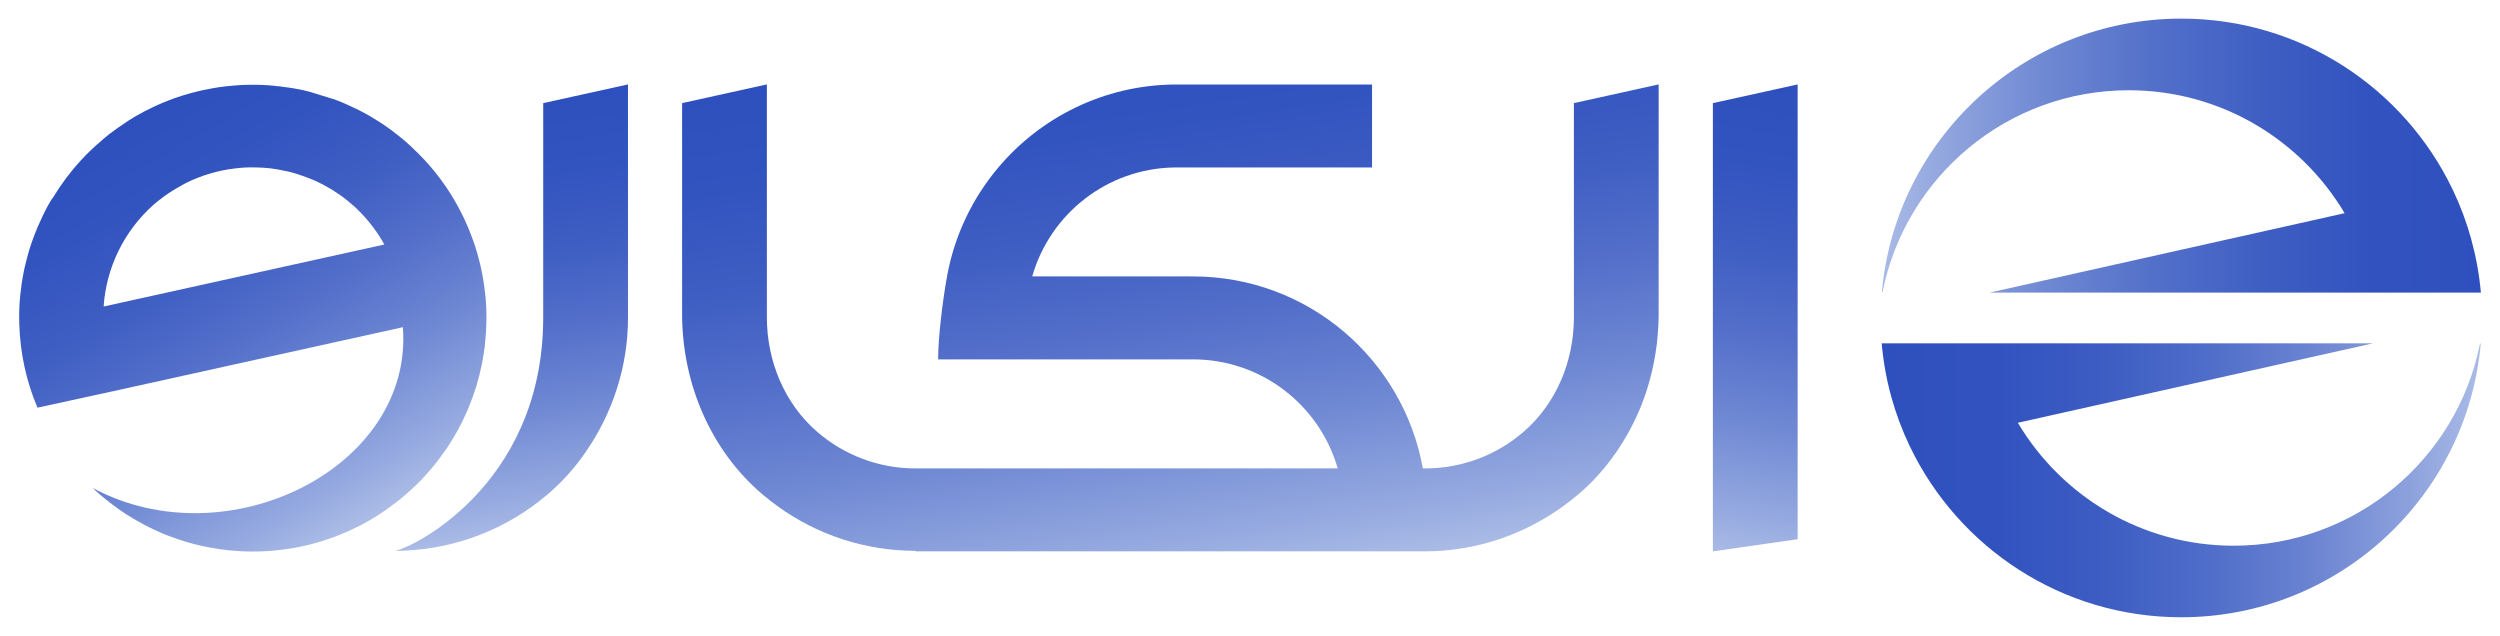 <?xml version="1.0" encoding="utf-8"?>
<!-- Generator: Adobe Illustrator 26.3.1, SVG Export Plug-In . SVG Version: 6.00 Build 0)  -->
<svg version="1.1" id="Layer_2" xmlns="http://www.w3.org/2000/svg" xmlns:xlink="http://www.w3.org/1999/xlink" x="0px" y="0px"
	 viewBox="0 0 291.41 74.12" enable-background="new 0 0 291.41 74.12" xml:space="preserve">
<g>
	<g>
		<linearGradient id="SVGID_1_" gradientUnits="userSpaceOnUse" x1="219.343" y1="55.979" x2="289.169" y2="55.979">
			<stop  offset="0" style="stop-color:#2E50BE"/>
			<stop  offset="0.194" style="stop-color:#3253BF"/>
			<stop  offset="0.372" style="stop-color:#3D5DC3"/>
			<stop  offset="0.544" style="stop-color:#4F6DC9"/>
			<stop  offset="0.711" style="stop-color:#6A83D1"/>
			<stop  offset="0.875" style="stop-color:#8BA0DC"/>
			<stop  offset="1" style="stop-color:#AABBE6"/>
		</linearGradient>
		<path fill="url(#SVGID_1_)" d="M289.17,40.01c-1.57,17.9-16.6,31.94-34.92,31.94c-13.92,0-25.94-8.11-31.6-19.86
			c-0.02-0.04-0.04-0.08-0.06-0.12c-1.75-3.67-2.88-7.69-3.25-11.93c0-0.01,0-0.02,0-0.02h57.27l-41.4,9.26
			c5.1,8.58,14.46,14.33,25.16,14.33c14.18,0,26-10.08,28.69-23.47c0.03-0.04,0.05-0.08,0.08-0.12H289.17z"/>
		
			<linearGradient id="SVGID_00000014595141610725311390000010894136304829192101_" gradientUnits="userSpaceOnUse" x1="219.339" y1="18.138" x2="289.165" y2="18.138">
			<stop  offset="0" style="stop-color:#AABBE6"/>
			<stop  offset="0.106" style="stop-color:#91A5DE"/>
			<stop  offset="0.282" style="stop-color:#6D87D2"/>
			<stop  offset="0.46" style="stop-color:#526FC9"/>
			<stop  offset="0.639" style="stop-color:#3E5EC3"/>
			<stop  offset="0.818" style="stop-color:#3253BF"/>
			<stop  offset="1" style="stop-color:#2E50BE"/>
		</linearGradient>
		<path fill="url(#SVGID_00000014595141610725311390000010894136304829192101_)" d="M289.17,34.11h-12.33l-44.94,0l41.4-9.26
			c-5.1-8.58-14.46-14.33-25.16-14.33c-14.18,0-26,10.08-28.69,23.47c-0.03,0.04-0.05,0.08-0.08,0.12h-0.02
			c1.57-17.9,16.6-31.94,34.92-31.94c13.92,0,25.94,8.11,31.59,19.86c0.02,0.05,0.05,0.09,0.07,0.14c1.74,3.66,2.87,7.68,3.25,11.91
			C289.17,34.09,289.17,34.1,289.17,34.11z"/>
	</g>
	<g>
		
			<linearGradient id="SVGID_00000160869306604866184800000006874310009135566482_" gradientUnits="userSpaceOnUse" x1="-1134.787" y1="471.408" x2="-1143.044" y2="417.602" gradientTransform="matrix(-0.783 0.622 0.622 0.783 -1138.809 397.02)">
			<stop  offset="0" style="stop-color:#AABBE6"/>
			<stop  offset="0.087" style="stop-color:#96AAE0"/>
			<stop  offset="0.274" style="stop-color:#718AD4"/>
			<stop  offset="0.461" style="stop-color:#5470CA"/>
			<stop  offset="0.645" style="stop-color:#3F5EC3"/>
			<stop  offset="0.826" style="stop-color:#3254BF"/>
			<stop  offset="1" style="stop-color:#2E50BE"/>
		</linearGradient>
		<path fill="url(#SVGID_00000160869306604866184800000006874310009135566482_)" d="M10.81,56.88c0.43,0.43,1.22,1.11,1.88,1.61
			c0.31,0.25,0.63,0.48,0.96,0.72c0.01,0.01,0.02,0.01,0.03,0.03c0.32,0.22,0.63,0.43,0.95,0.65c0.05,0.03,0.09,0.05,0.13,0.08
			c0.25,0.16,0.5,0.31,0.76,0.47c0.16,0.1,0.32,0.19,0.49,0.28c0.24,0.14,0.49,0.28,0.74,0.41c0.03,0.02,0.05,0.03,0.09,0.05
			c0.33,0.17,0.67,0.35,1.02,0.51c0.36,0.17,0.72,0.33,1.09,0.49c0.42,0.18,0.84,0.34,1.27,0.49c1.07,0.39,2.16,0.71,3.28,0.96
			c0.31,0.06,0.6,0.13,0.9,0.18c0.76,0.15,1.52,0.26,2.29,0.34c0.21,0.02,0.43,0.04,0.64,0.05c0.23,0.02,0.48,0.04,0.71,0.05
			c0.12,0.01,0.25,0.02,0.37,0.02c0.3,0.01,0.62,0.02,0.92,0.02c0.09,0,0.17,0.01,0.25-0.01c0.3,0.01,0.6,0,0.9-0.01
			c0.96-0.03,1.91-0.12,2.86-0.26c0.67-0.09,1.33-0.2,1.99-0.35c0.2-0.04,0.4-0.09,0.59-0.14c0.28-0.06,0.56-0.14,0.84-0.22
			c0.34-0.09,0.65-0.19,0.98-0.29c0.32-0.1,0.63-0.21,0.93-0.32c0.07-0.02,0.15-0.05,0.23-0.08c0.24-0.09,0.48-0.18,0.72-0.28
			c0.28-0.11,0.56-0.23,0.84-0.36c0.04,0,0.07-0.02,0.1-0.04c0.32-0.14,0.64-0.29,0.96-0.45c0.16-0.07,0.32-0.15,0.47-0.23
			c0.17-0.09,0.33-0.18,0.5-0.27c0.21-0.12,0.43-0.24,0.66-0.37c0.16-0.09,0.31-0.18,0.47-0.28c0.21-0.13,0.44-0.27,0.65-0.42
			c0.34-0.21,0.67-0.44,1-0.68l0.09-0.07c0.12-0.08,0.23-0.16,0.34-0.25c0.23-0.16,0.46-0.34,0.69-0.52c0.38-0.3,0.75-0.6,1.1-0.92
			c0.36-0.31,0.71-0.64,1.04-0.96c0.34-0.32,0.67-0.66,0.98-1.01c0.77-0.83,1.48-1.7,2.11-2.61c0.15-0.2,0.3-0.4,0.44-0.6
			c0.22-0.34,0.44-0.67,0.64-1.01c0.2-0.33,0.39-0.65,0.57-0.97c0.11-0.2,0.22-0.39,0.31-0.59c0.18-0.32,0.34-0.64,0.49-0.98
			c0.19-0.39,0.36-0.78,0.53-1.18c0.04-0.11,0.09-0.22,0.13-0.33c0.12-0.3,0.24-0.6,0.35-0.9c0.03-0.1,0.06-0.19,0.09-0.27
			c0.12-0.32,0.22-0.65,0.33-0.97c0.03-0.12,0.07-0.23,0.1-0.35c0.09-0.33,0.18-0.66,0.27-0.98c0.01-0.06,0.03-0.12,0.04-0.19
			c0.09-0.37,0.17-0.73,0.25-1.1c0.01-0.06,0.03-0.14,0.04-0.21c0.08-0.38,0.14-0.77,0.2-1.17c0.07-0.4,0.12-0.8,0.15-1.21
			c0-0.04,0.01-0.07,0.01-0.11c0.07-0.7,0.12-1.4,0.13-2.09c0.01-0.23,0-0.48,0.01-0.71c0-0.31-0.01-0.62-0.01-0.93
			c-0.02-0.4-0.05-0.8-0.08-1.21c-0.02-0.23-0.04-0.45-0.07-0.68c-0.02-0.22-0.05-0.45-0.08-0.66c-0.14-1.09-0.35-2.16-0.63-3.23
			c-0.07-0.29-0.15-0.57-0.23-0.85c-0.02-0.07-0.04-0.15-0.07-0.21c-0.08-0.29-0.17-0.59-0.28-0.88c-0.17-0.5-0.36-0.99-0.56-1.49
			c-0.06-0.13-0.12-0.28-0.17-0.41c-0.06-0.13-0.11-0.26-0.17-0.39c-0.13-0.31-0.28-0.63-0.44-0.94c-0.12-0.25-0.25-0.49-0.38-0.74
			c-0.16-0.32-0.35-0.64-0.53-0.96c-0.64-1.11-1.38-2.19-2.2-3.22c-0.83-1.05-1.73-2.01-2.68-2.89l0.01-0.01
			c-0.1-0.1-0.22-0.2-0.32-0.29c-0.16-0.14-0.31-0.28-0.46-0.42c-0.36-0.31-0.73-0.62-1.1-0.9c-0.32-0.26-0.65-0.51-0.98-0.74
			c-0.33-0.24-0.67-0.47-1-0.68c-0.29-0.18-0.57-0.36-0.86-0.53c-0.14-0.09-0.29-0.17-0.43-0.26c-0.27-0.14-0.53-0.3-0.8-0.43
			c-0.34-0.18-0.67-0.35-1.01-0.5l-1-0.46c-0.37-0.16-0.76-0.32-1.14-0.46l-2.97-0.91c-0.25-0.07-0.51-0.13-0.76-0.19l-0.47-0.09
			c-0.24-0.05-0.49-0.1-0.74-0.14l-1.16-0.16c-0.22-0.04-0.43-0.06-0.65-0.07c-0.22-0.03-0.43-0.06-0.64-0.07
			c-0.24-0.03-0.48-0.04-0.71-0.05c-0.06-0.01-0.12-0.01-0.18-0.01c-0.06,0-0.13-0.01-0.2-0.01c-0.29-0.01-0.57-0.02-0.86-0.02
			c-0.33,0-0.66,0-1,0.01c-0.44,0.01-0.87,0.03-1.31,0.07c-0.41,0.03-0.83,0.07-1.23,0.12c-0.9,0.11-1.78,0.27-2.66,0.46
			c-0.41,0.1-0.82,0.19-1.22,0.3c-0.35,0.1-0.7,0.2-1.04,0.31c-0.3,0.09-0.59,0.19-0.88,0.29c-0.11,0.04-0.21,0.08-0.31,0.12
			c-0.27,0.1-0.53,0.19-0.78,0.3c-0.22,0.08-0.43,0.17-0.63,0.27c-0.11,0.04-0.22,0.08-0.32,0.14c-0.28,0.12-0.54,0.24-0.8,0.38
			c-0.2,0.09-0.4,0.19-0.6,0.29c-0.13,0.06-0.25,0.13-0.37,0.21c-0.25,0.12-0.49,0.26-0.73,0.4c-0.17,0.09-0.33,0.2-0.49,0.3
			c-0.22,0.12-0.42,0.26-0.63,0.4c-0.34,0.22-0.68,0.45-1,0.68c-0.08,0.05-0.16,0.12-0.24,0.18c-0.22,0.15-0.43,0.31-0.65,0.47
			l-0.23,0.19c-0.33,0.26-0.65,0.53-0.95,0.81c-0.41,0.34-0.8,0.7-1.18,1.07c-0.34,0.32-0.67,0.66-0.97,1
			c-1.23,1.32-2.3,2.76-3.22,4.26C5.99,23.25,5.77,23.62,5.57,24c-0.19,0.34-0.36,0.68-0.53,1.04c-0.03,0.06-0.06,0.13-0.09,0.19
			c-0.18,0.37-0.35,0.75-0.52,1.14c-0.01,0.01-0.01,0.02-0.01,0.02c-0.03,0.06-0.05,0.13-0.08,0.19c-0.09,0.21-0.17,0.41-0.25,0.62
			c-0.08,0.19-0.15,0.37-0.22,0.58c-0.3,0.8-0.55,1.61-0.76,2.44c-0.06,0.2-0.1,0.4-0.15,0.6c-0.07,0.28-0.14,0.57-0.19,0.85
			c-0.01,0.06-0.03,0.14-0.04,0.21c-0.08,0.38-0.14,0.77-0.2,1.17c-0.06,0.42-0.11,0.84-0.16,1.26l-0.01,0.06c0,0.01,0,0.03,0,0.04
			l0,0c-0.12,1.15-0.15,2.3-0.11,3.46c0.11,3.28,0.8,6.55,2.12,9.65l9.81-2.14l32.78-7.24C48.22,54.55,26.45,65.3,10.81,56.88z
			 M12.08,35.73c0.3-4.44,2.3-8.75,5.86-11.9l0.08-0.06c0.17-0.16,0.35-0.3,0.53-0.44c0.12-0.09,0.25-0.18,0.37-0.28l0.01-0.01
			c0.1-0.08,0.2-0.16,0.31-0.23c0.16-0.12,0.32-0.22,0.48-0.33c0.15-0.1,0.29-0.19,0.44-0.28c0.33-0.21,0.66-0.39,1-0.58
			c0.04-0.02,0.08-0.05,0.11-0.07c0.1-0.05,0.19-0.1,0.28-0.15c0.2-0.11,0.39-0.2,0.6-0.29c0.19-0.1,0.39-0.18,0.6-0.26
			c0.2-0.09,0.4-0.17,0.61-0.24c0.2-0.08,0.41-0.16,0.62-0.22c0.12-0.04,0.24-0.08,0.38-0.12c0.13-0.04,0.27-0.08,0.4-0.12
			c0.28-0.08,0.55-0.14,0.83-0.21c0.27-0.06,0.55-0.12,0.83-0.16c0.22-0.05,0.44-0.08,0.65-0.1c0.16-0.04,0.33-0.05,0.5-0.06
			c0.04,0,0.08-0.01,0.12-0.02c0.14-0.02,0.27-0.03,0.42-0.04c0.14-0.02,0.28-0.02,0.42-0.03c0.03,0,0.06-0.01,0.09,0
			c0.22-0.02,0.43-0.02,0.64-0.02c0.04,0,0.08,0,0.11,0c0.14,0,0.28,0,0.43,0.01c0.14,0,0.28,0,0.42,0.01
			c0.28,0,0.56,0.03,0.85,0.05l0.01,0c0.13,0.01,0.27,0.03,0.4,0.04c0.08,0.02,0.15,0.02,0.24,0.03c0.06,0.01,0.12,0.02,0.17,0.03
			c0.14,0.02,0.28,0.05,0.42,0.06c0.13,0.02,0.28,0.05,0.42,0.08c0.27,0.05,0.55,0.11,0.83,0.17c0.12,0.03,0.26,0.06,0.38,0.09
			c0.11,0.03,0.21,0.06,0.32,0.09c0.03,0.01,0.07,0.02,0.1,0.03c0.16,0.04,0.32,0.09,0.47,0.15c0.2,0.06,0.39,0.12,0.59,0.2
			c0.2,0.07,0.4,0.15,0.59,0.22c0.19,0.08,0.39,0.17,0.58,0.24c0.03,0.01,0.06,0.03,0.1,0.04c0.09,0.05,0.19,0.09,0.28,0.13
			c0.14,0.07,0.29,0.14,0.44,0.22c0.07,0.03,0.15,0.07,0.23,0.11c0.09,0.05,0.16,0.09,0.25,0.14c0.12,0.07,0.25,0.14,0.37,0.21
			c0.03,0.02,0.05,0.03,0.08,0.05c0.15,0.07,0.28,0.16,0.42,0.24l0.5,0.33c0.11,0.07,0.21,0.14,0.31,0.21
			c0.24,0.16,0.48,0.33,0.71,0.52c0.14,0.1,0.27,0.22,0.4,0.33c0.11,0.09,0.21,0.17,0.32,0.27c0.18,0.14,0.34,0.29,0.5,0.44
			c0.61,0.58,1.18,1.2,1.71,1.87c0.53,0.67,1,1.36,1.42,2.08c0.05,0.1,0.12,0.2,0.17,0.3L12.08,35.73z"/>
		
			<linearGradient id="SVGID_00000170246616487729159210000009815044727652730814_" gradientUnits="userSpaceOnUse" x1="3759.097" y1="64.605" x2="3750.683" y2="9.774" gradientTransform="matrix(-1 0 0 1 3959.528 0)">
			<stop  offset="0" style="stop-color:#AABBE6"/>
			<stop  offset="0.087" style="stop-color:#96AAE0"/>
			<stop  offset="0.274" style="stop-color:#718AD4"/>
			<stop  offset="0.461" style="stop-color:#5470CA"/>
			<stop  offset="0.645" style="stop-color:#3F5EC3"/>
			<stop  offset="0.826" style="stop-color:#3254BF"/>
			<stop  offset="1" style="stop-color:#2E50BE"/>
		</linearGradient>
		<polygon fill="url(#SVGID_00000170246616487729159210000009815044727652730814_)" points="199.66,12.02 199.66,64.27 
			209.54,62.85 209.54,9.84 		"/>
		
			<linearGradient id="SVGID_00000092432765969212215100000007148030500982041000_" gradientUnits="userSpaceOnUse" x1="63.397" y1="61.86" x2="55.823" y2="12.509">
			<stop  offset="0" style="stop-color:#AABBE6"/>
			<stop  offset="0.087" style="stop-color:#96AAE0"/>
			<stop  offset="0.274" style="stop-color:#718AD4"/>
			<stop  offset="0.461" style="stop-color:#5470CA"/>
			<stop  offset="0.645" style="stop-color:#3F5EC3"/>
			<stop  offset="0.826" style="stop-color:#3254BF"/>
			<stop  offset="1" style="stop-color:#2E50BE"/>
		</linearGradient>
		<path fill="url(#SVGID_00000092432765969212215100000007148030500982041000_)" d="M73.2,11.26c0,0,0,25.72,0,25.84
			c0,5.6-1.79,11.07-4.94,15.6c-1.2,1.76-2.64,3.38-4.29,4.81c-0.21,0.18-0.43,0.37-0.65,0.53c-0.28,0.24-0.57,0.47-0.87,0.68
			c-0.16,0.13-0.32,0.25-0.48,0.36c-4.51,3.23-10.04,5.12-15.99,5.13V64.2c1.39,0,17.34-7.29,17.34-27.21V12.02l9.88-2.18V11.26z"/>
		
			<linearGradient id="SVGID_00000066502705429383881440000011333662584844241068_" gradientUnits="userSpaceOnUse" x1="143.143" y1="68.107" x2="133.17" y2="3.12">
			<stop  offset="0" style="stop-color:#AABBE6"/>
			<stop  offset="0.087" style="stop-color:#96AAE0"/>
			<stop  offset="0.274" style="stop-color:#718AD4"/>
			<stop  offset="0.461" style="stop-color:#5470CA"/>
			<stop  offset="0.645" style="stop-color:#3F5EC3"/>
			<stop  offset="0.826" style="stop-color:#3254BF"/>
			<stop  offset="1" style="stop-color:#2E50BE"/>
		</linearGradient>
		<path fill="url(#SVGID_00000066502705429383881440000011333662584844241068_)" d="M193.34,36.89c0,0.07,0,0.15-0.01,0.22
			c-0.01,0.63-0.04,1.25-0.1,1.87c-0.01,0.17-0.02,0.34-0.04,0.51c-0.02,0.17-0.03,0.33-0.05,0.5c-0.05,0.43-0.11,0.85-0.18,1.28
			c-0.09,0.54-0.19,1.07-0.31,1.6c-0.08,0.4-0.18,0.8-0.29,1.19c-0.1,0.42-0.22,0.83-0.35,1.24c-0.1,0.33-0.21,0.66-0.33,0.98
			c-0.11,0.31-0.22,0.61-0.34,0.92c-0.03,0.08-0.06,0.16-0.09,0.23c-0.19,0.46-0.39,0.92-0.61,1.37c0,0.02-0.01,0.04-0.02,0.05
			c-0.18,0.39-0.38,0.77-0.58,1.15c-0.04,0.07-0.07,0.14-0.11,0.21c-0.23,0.42-0.46,0.83-0.71,1.23c-0.26,0.43-0.53,0.85-0.82,1.26
			c-0.3,0.44-0.61,0.87-0.94,1.29c-0.17,0.21-0.34,0.42-0.51,0.63c-0.17,0.21-0.35,0.41-0.54,0.62c-0.12,0.14-0.24,0.27-0.37,0.4
			c-0.23,0.26-0.47,0.51-0.73,0.76c-0.39,0.38-0.79,0.75-1.2,1.11c-0.21,0.18-0.43,0.37-0.65,0.53c-0.28,0.24-0.57,0.47-0.87,0.68
			c-0.16,0.13-0.32,0.25-0.48,0.36c-4.51,3.23-10.04,5.18-15.99,5.19l0,0h-59.4v-0.06c-5.96-0.01-11.47-1.9-15.98-5.13
			c-0.16-0.11-0.32-0.23-0.48-0.36c-0.3-0.21-0.59-0.44-0.87-0.68c-0.22-0.16-0.44-0.35-0.65-0.53c-5.95-5.14-9.14-12.77-9.23-20.62
			V12.02l9.88-2.18v27.15c0,5.08,2.03,10.03,5.87,13.35c3.08,2.66,7.08,4.26,11.46,4.26h49.21c-2.1-7.34-8.86-12.71-16.87-12.71
			c-0.1,0-0.21,0-0.31,0.01v-0.01c0,0-22.5,0-29.4,0c0-2.49,0.51-6.75,1.04-9.67c0.86-4.78,2.97-9.13,5.98-12.7
			c4.93-5.84,12.28-9.58,20.5-9.67h23.06v9.67h-23.06c-7.87,0.13-14.48,5.45-16.55,12.7c8.44,0,18.43,0,18.43,0v0.01
			c0.1-0.01,0.21-0.01,0.31-0.01c13.39,0,24.51,9.66,26.79,22.38h0.27c4.38,0,8.39-1.6,11.47-4.26c3.84-3.32,5.87-8.27,5.87-13.35
			V12.02l9.88-2.18V36.89z"/>
	</g>
</g>
</svg>
